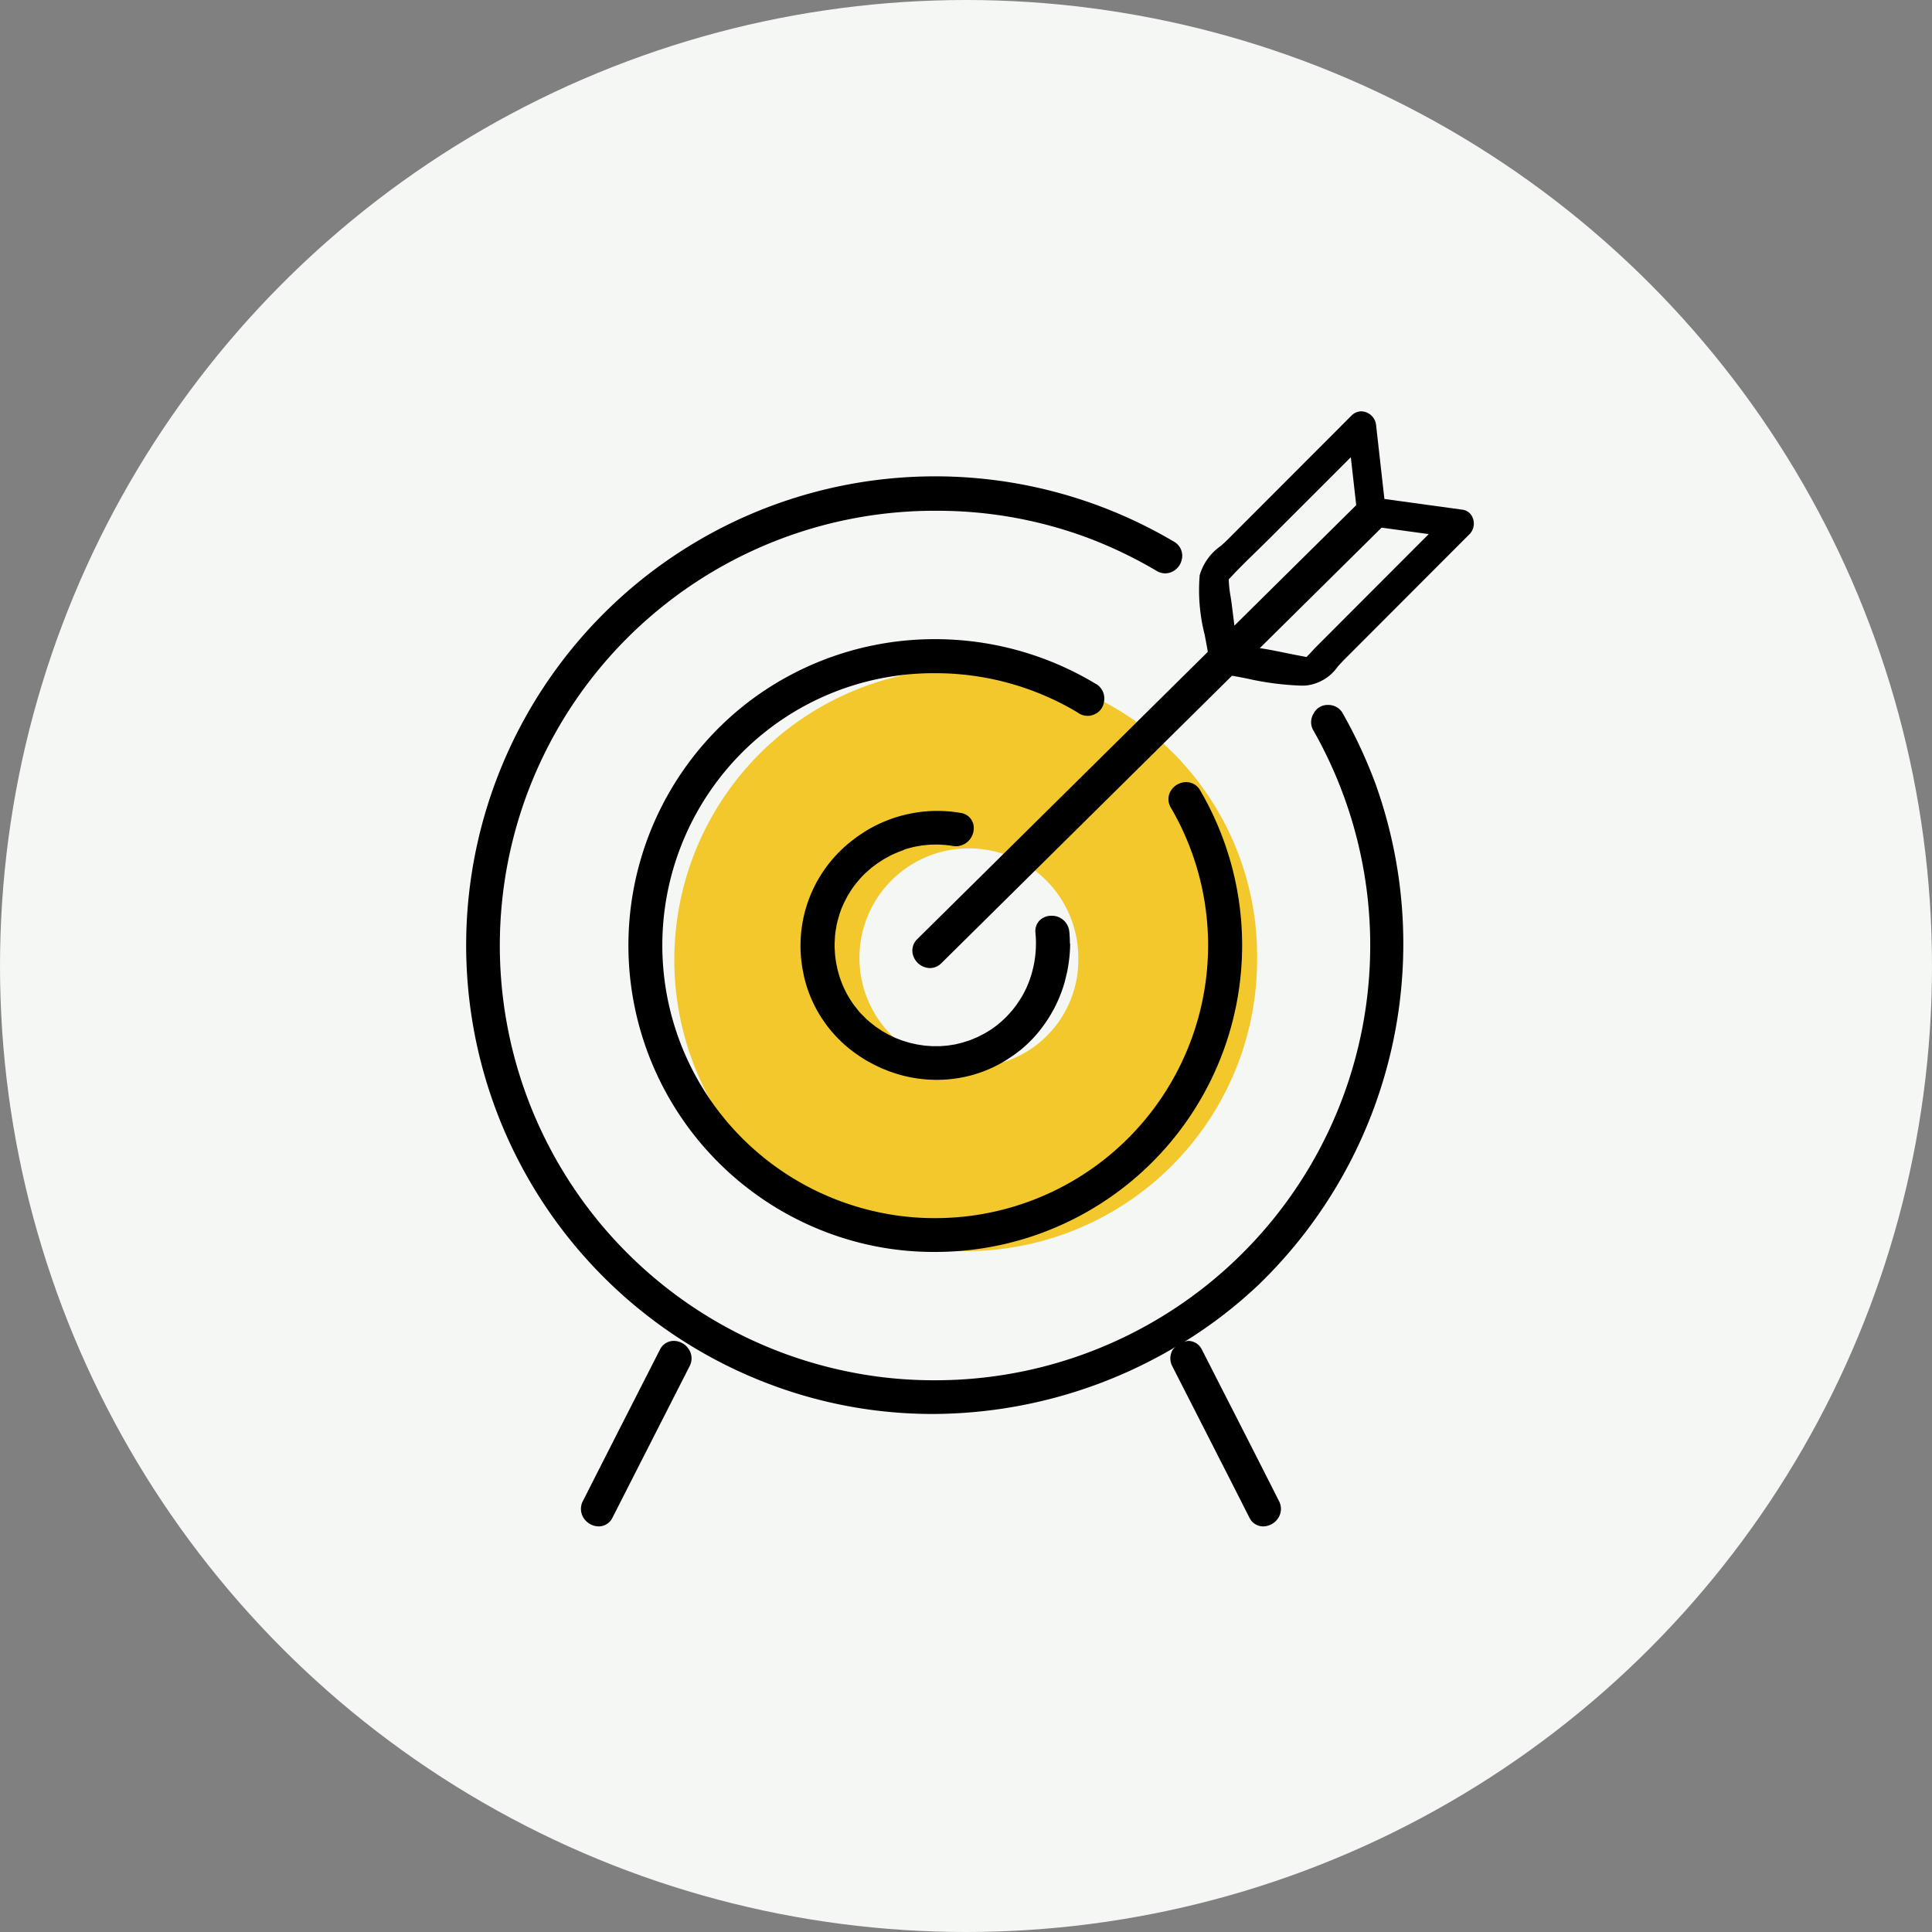 <svg xmlns="http://www.w3.org/2000/svg" width="103.516" height="103.515" viewBox="0 0 103.516 103.515">
  <rect x="0" y="0" width="103.516" height="103.515" fill="#808080" stroke="none"/>
  <g id="グループ_437259" data-name="グループ 437259" transform="translate(-1457 -2075.368)">
    <circle id="楕円形_3287" data-name="楕円形 3287" cx="51.758" cy="51.758" r="51.758" transform="translate(1457 2075.368)" fill="#f4f7f3"/>
    <g id="グループ_437021" data-name="グループ 437021" transform="translate(-106.89 -113)">
      <path id="パス_1199660" data-name="パス 1199660" d="M6155.642,913.176a15.613,15.613,0,1,0,15.205,15.607A15.409,15.409,0,0,0,6155.642,913.176Zm.01,21.359a5.863,5.863,0,1,1,5.614-5.857A5.739,5.739,0,0,1,6155.652,934.535Z" transform="translate(-4539.602 1311.009)" fill="#f3c82d"/>
      <path id="パス_1199661" data-name="パス 1199661" d="M6163.586,937.766c.1-.03.2-.056.41-.111.1-.024.208-.043.42-.08.105-.016.214-.026.43-.047.107-.008.215-.009.432-.014.109,0,.219.008.437.022.145.013.29.031.435.056l.167.014a.968.968,0,0,0,.941-.894.812.812,0,0,0-.694-.892c-.153-.026-.305-.046-.457-.064a7.368,7.368,0,0,0-4.6,1.014l-.366.236-.164.118-.243.183a7.119,7.119,0,0,0-2.709,6.446l.047.356.1.5c.028.121.061.24.106.4a7,7,0,0,0,2.688,3.723c.1.071.2.14.377.252.088.055.174.107.259.155l.354.189.363.171.373.151.39.134c.1.032.205.062.4.114.106.027.213.051.412.092.1.021.21.038.425.069.1.013.432.045.432.045l.479.019.4-.008.135-.01c.1-.007.207-.015.373-.035a6.988,6.988,0,0,0,2.475-.781c.1-.054.2-.109.359-.206l.406-.269c.109-.078.212-.158.4-.3.118-.1.231-.2.378-.335.114-.108.224-.221.355-.364.086-.094.168-.193.246-.289a7.354,7.354,0,0,0,1.385-2.68l.128-.531.033-.19a7.632,7.632,0,0,0,.121-1.2.425.425,0,0,0-.014-.142c0-.2-.01-.4-.03-.6a.938.938,0,0,0-.958-.853.88.88,0,0,0-.656.274.834.834,0,0,0-.2.646,5.81,5.81,0,0,1-.489,2.954c-.046.1-.1.2-.151.3l-.06.11-.124.2-.153.233a5.444,5.444,0,0,1-1.384,1.366c-.063.042-.126.081-.228.142l-.141.084-.382.195-.386.159c-.081.03-.4.129-.4.129l-.4.1-.409.064-.414.032h-.407l-.409-.03-.4-.061-.395-.088-.386-.117-.376-.144-.369-.174-.353-.2-.343-.23-.331-.26-.159-.141-.285-.285c-.053-.058-.105-.116-.158-.179,0,0-.214-.268-.264-.339l-.078-.112c-.053-.079-.105-.16-.214-.344-.049-.087-.1-.175-.189-.365-.043-.09-.083-.18-.119-.271l-.045-.115c-.034-.088-.064-.177-.093-.264,0,0-.089-.3-.111-.395l-.081-.39s-.044-.322-.051-.4l-.024-.4v-.2l.023-.417.022-.2.068-.4.048-.2.116-.4.068-.19.083-.2.077-.172.192-.372c.047-.079.222-.354.222-.354.056-.082.114-.163.174-.24,0,0,.206-.254.271-.327l.09-.1c.066-.069.133-.138.2-.2l.312-.275.329-.248.35-.224.363-.2c.082-.039.161-.075.242-.11l.143-.061c.089-.036.181-.067.272-.1Z" transform="translate(-4551.197 1296.104)"/>
      <path id="パス_1199662" data-name="パス 1199662" d="M6155.055,912.581a.873.873,0,0,0,.333.067.78.78,0,0,0,.3-.056.851.851,0,0,0,.575-.678.9.9,0,0,0-.254-.847.7.7,0,0,0-.206-.148,16.661,16.661,0,0,0-8.6-2.381,16.454,16.454,0,0,0-9.95,3.336,16.44,16.44,0,0,0,4.734,28.653,16.089,16.089,0,0,0,5.166.843,16.431,16.431,0,0,0,14.268-24.725.854.854,0,0,0-.753-.448.975.975,0,0,0-.83.48.865.865,0,0,0,.007.882,14.62,14.62,0,0,1-12.669,22,14.248,14.248,0,0,1-2.715-.261,14.62,14.62,0,0,1-7.654-24.617,14.5,14.5,0,0,1,10.418-4.319,14.814,14.814,0,0,1,7.621,2.1A.829.829,0,0,0,6155.055,912.581Z" transform="translate(-4533.225 1314.076)"/>
      <path id="パス_1199663" data-name="パス 1199663" d="M6153.868,899.37a26.347,26.347,0,0,0-1.759-3.792.877.877,0,0,0-.788-.455.837.837,0,0,0-.781.465.868.868,0,0,0-.009.9,23.3,23.3,0,0,1-20.35,34.818,22.783,22.783,0,0,1-4.429-.433,23.295,23.295,0,0,1,4.605-46.154,23.083,23.083,0,0,1,8.167,1.48,23.53,23.53,0,0,1,3.616,1.746.892.892,0,0,0,.458.128.924.924,0,0,0,.872-.7.867.867,0,0,0-.411-1,25.13,25.13,0,1,0-20.964,45.395,24.639,24.639,0,0,0,8.063,1.344h0a25.648,25.648,0,0,0,13-3.6.922.922,0,0,0-.158.151.9.9,0,0,0-.028.889s3.215,6.3,4.128,8.107a.818.818,0,0,0,.745.477h0a.982.982,0,0,0,.815-.466.9.9,0,0,0,.03-.889q-1.478-2.924-2.971-5.841l-1.157-2.269a.822.822,0,0,0-.746-.474.9.9,0,0,0-.206.056,24.51,24.51,0,0,0,3.986-3.064A25.4,25.4,0,0,0,6153.868,899.37Z" transform="translate(-4516.271 1331.016)"/>
      <path id="パス_1199664" data-name="パス 1199664" d="M6128.231,1019.561a.823.823,0,0,0-.748.474l-1.308,2.565q-1.411,2.77-2.819,5.545a.9.9,0,0,0,.031.89.98.98,0,0,0,.814.466.819.819,0,0,0,.746-.476c.915-1.8,4.128-8.108,4.128-8.108a.89.89,0,0,0-.03-.889A.978.978,0,0,0,6128.231,1019.561Z" transform="translate(-4528.236 1240.651)"/>
      <path id="パス_1199665" data-name="パス 1199665" d="M6205.724,878.245a.691.691,0,0,0-.565-.48l-4.183-.574-.446-3.961a.819.819,0,0,0-.788-.734.747.747,0,0,0-.531.228l-6.639,6.648c-.114.114-.242.227-.372.343a2.887,2.887,0,0,0-1.121,1.561,9.624,9.624,0,0,0,.268,3.191c.059.314.119.622.167.915l-15.561,15.386a.855.855,0,0,0-.2.957.97.97,0,0,0,.868.6.869.869,0,0,0,.62-.264l15.569-15.4c.271.048.547.1.824.155a15.408,15.408,0,0,0,2.861.375c.1,0,.19,0,.284-.006a2.386,2.386,0,0,0,1.7-1.017c.107-.118.217-.24.337-.361l6.732-6.742A.814.814,0,0,0,6205.724,878.245Zm-10.748.908,4.2-4.2.29,2.569-6.526,6.454c-.014-.116-.129-1.021-.129-1.021-.019-.175-.047-.355-.076-.537a6.354,6.354,0,0,1-.1-.913.139.139,0,0,1,.011-.015c.488-.535,1.013-1.045,1.536-1.553C6194.446,879.677,6194.714,879.416,6194.976,879.153Zm2.089,6.231c-.087.093-.173.187-.264.274l-.291-.056c-.254-.046-.527-.1-.81-.159-.441-.09-.92-.188-1.4-.261l6.526-6.455,2.525.346-6.067,6.076Z" transform="translate(-4562.91 1337.912)"/>
    </g>
  </g>
</svg>

